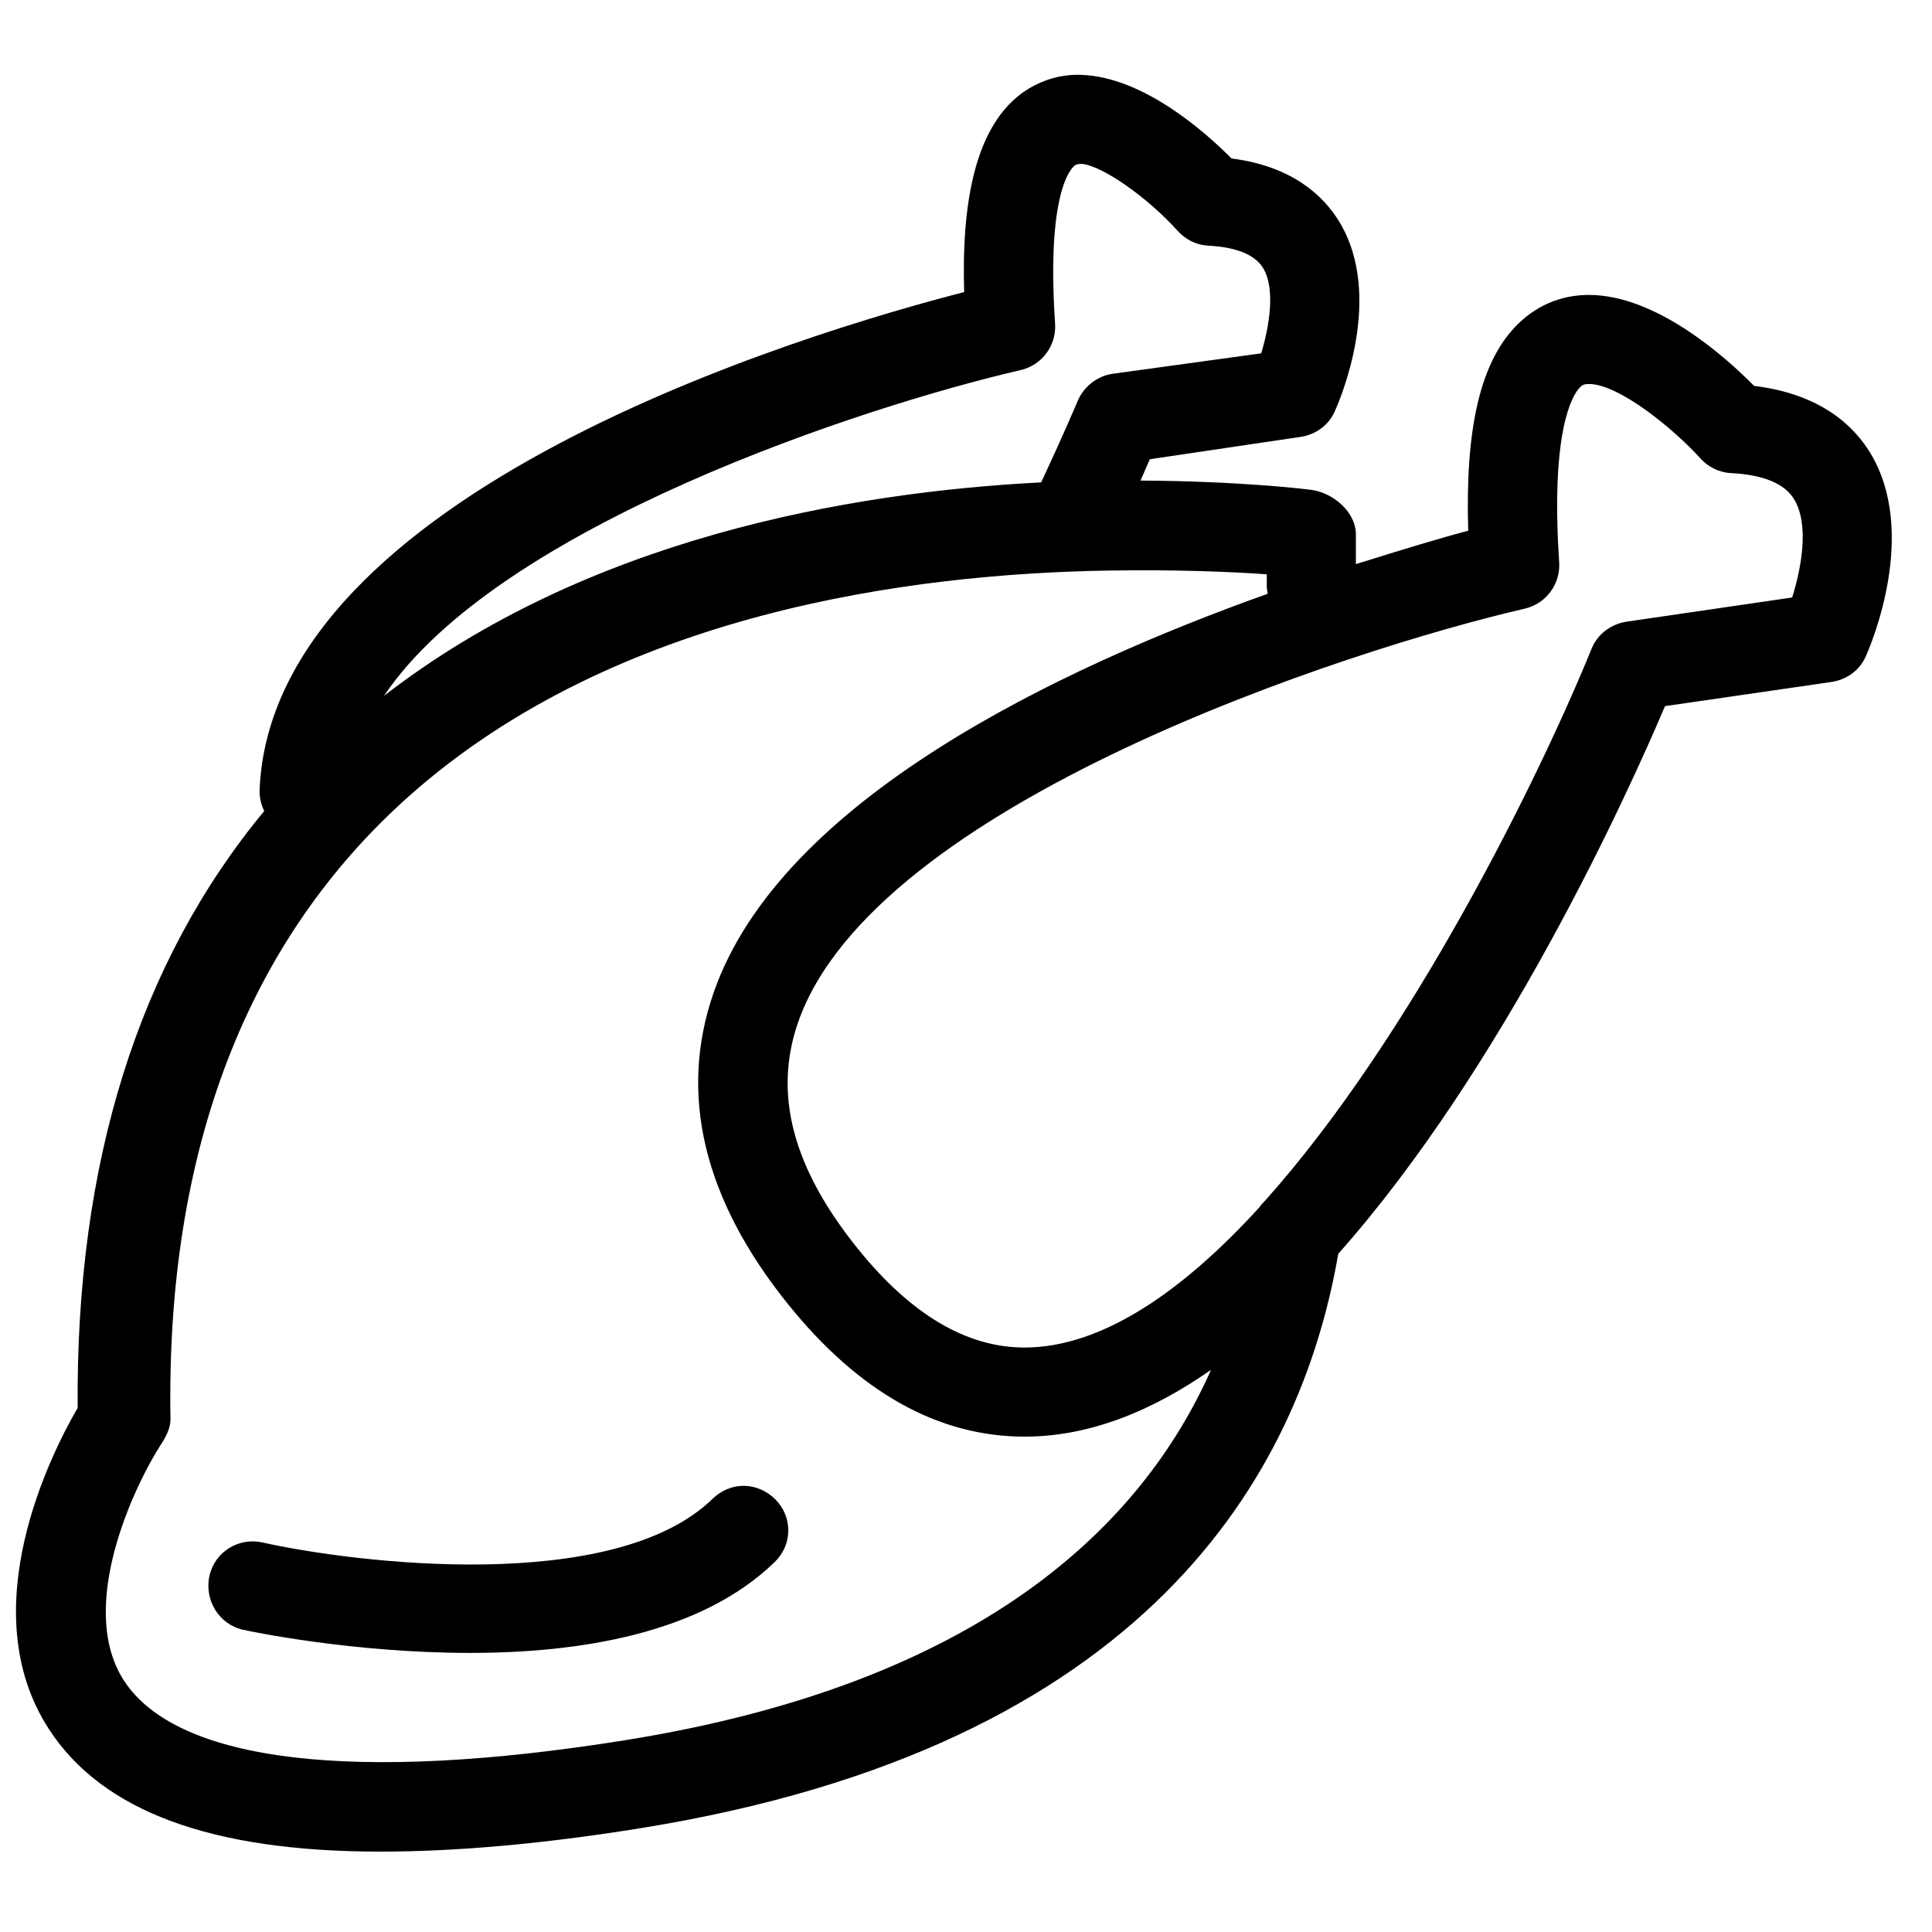 <?xml version="1.0" encoding="UTF-8"?>
<!-- Uploaded to: SVG Repo, www.svgrepo.com, Generator: SVG Repo Mixer Tools -->
<svg width="800px" height="800px" version="1.1" viewBox="144 144 512 512" xmlns="http://www.w3.org/2000/svg">
 <defs>
  <clipPath id="a">
   <path d="m148.09 163h497.91v472h-497.91z"/>
  </clipPath>
 </defs>
 <g clip-path="url(#a)">
  <path d="m430.75 163.84c-3.715-0.145-7.207 0.438-10.824 1.969-18.273 7.707-21.066 33.414-20.418 55.598-41.699 10.738-183.36 52.938-186.71 131.86-0.086 2.039 0.391 3.949 1.23 5.66-33.332 40.238-49.984 93.352-49.449 158.18-6.918 11.887-28.141 53.52-7.625 85.117 14.105 21.742 42.969 32.473 87.824 32.473 19.742 0 42.664-1.977 68.633-6.152 134.49-21.551 175.13-93.766 185.24-152.27 43.594-49.105 76.363-121.06 86.594-145.14l44.031-6.394c3.992-0.574 7.434-2.965 9.105-6.641 1.492-3.301 14.105-32.977 1.227-54.121-4.328-7.102-13.059-15.562-30.75-17.711-7.824-7.93-26.09-24.109-43.785-24.109-7.676 0-14.438 3.019-19.68 8.609-9.156 9.793-13.129 26.945-12.301 53.875-6.898 1.801-17.648 5.055-29.766 8.855v-7.871c0-5.914-5.961-11.008-11.809-11.809-2.078-0.281-19.531-2.328-45.266-2.461 0.742-1.664 1.891-4.352 2.461-5.656l39.852-5.906c3.992-0.566 7.434-2.973 9.102-6.641 1.402-3.07 13.289-30.641 1.23-50.43-4.047-6.644-12.188-14.645-28.535-16.73-7.332-7.387-23.508-21.512-39.605-22.141zm0.246 23.617c5.352 0.73 16.852 8.605 25.09 17.711 2.109 2.332 4.984 3.781 8.117 3.938 7.473 0.379 12.375 2.41 14.516 5.906 3.344 5.453 1.68 15.48-0.492 22.629l-39.359 5.414c-4.164 0.59-7.766 3.492-9.348 7.379-0.035 0.094-3.731 8.84-9.594 21.402-51.355 2.644-120.54 15.031-174.17 56.582 30.383-45.203 127.55-76.824 168.75-86.348 5.644-1.309 9.488-6.523 9.102-12.301-2.512-37.621 5.328-42.027 5.414-42.066 0.484-0.207 1.203-0.352 1.969-0.246zm134.07 58.305c7.879 0 22.309 11.711 29.52 19.68 2.094 2.32 4.984 3.777 8.117 3.934 8.551 0.426 14.191 2.742 16.727 6.891 4.141 6.754 1.918 18.422-0.492 26.074l-43.785 6.394c-4.156 0.602-7.766 3.246-9.348 7.137-13.75 33.777-47.57 102.76-86.594 146.37-0.512 0.559-1.078 1.066-1.477 1.719-20.094 22.043-41.578 37.152-62.238 37.148-15.375-0.008-30.156-8.762-44.281-26.324-17.113-21.285-22.301-40.82-15.742-59.777 20.098-58.055 145.84-98.906 192.62-109.71 5.637-1.309 9.488-6.531 9.102-12.301-2.328-34.945 3.539-44.242 5.414-46.25 0.77-0.816 1.324-0.98 2.461-0.98zm-127.18 49.445c17.449-0.285 31.98 0.293 41.82 0.984v3.195c0 0.656 0.145 1.344 0.246 1.969-55.16 19.691-129.12 54.57-146.86 105.78-9.312 26.883-2.629 54.66 19.68 82.41 18.824 23.418 39.855 35.172 62.73 35.18 17.109 0 33.691-6.695 49.445-17.715-18.504 41.602-61.203 83.078-155.23 98.156-71.609 11.469-118.73 5.887-132.84-15.746-12.719-19.539 2.844-51.922 9.84-62.73 1.293-1.98 2.5-4.277 2.461-6.641-1.242-71.645 20.617-127.16 63.223-165.07 54.832-48.777 133.14-58.926 185.48-59.777zm-96.68 242.55c-3.023-0.039-6.027 1.168-8.363 3.445-26.223 25.512-95.008 16.992-119.31 11.562-6.316-1.395-12.605 2.488-14.023 8.855-1.426 6.367 2.504 12.844 8.855 14.27 2.117 0.48 29.129 6.148 60.27 6.148 28.805 0 61.121-5.043 80.691-24.109 4.676-4.539 4.785-11.805 0.246-16.48-2.273-2.332-5.344-3.648-8.367-3.691z" fill-rule="evenodd"/>
 </g>
</svg>